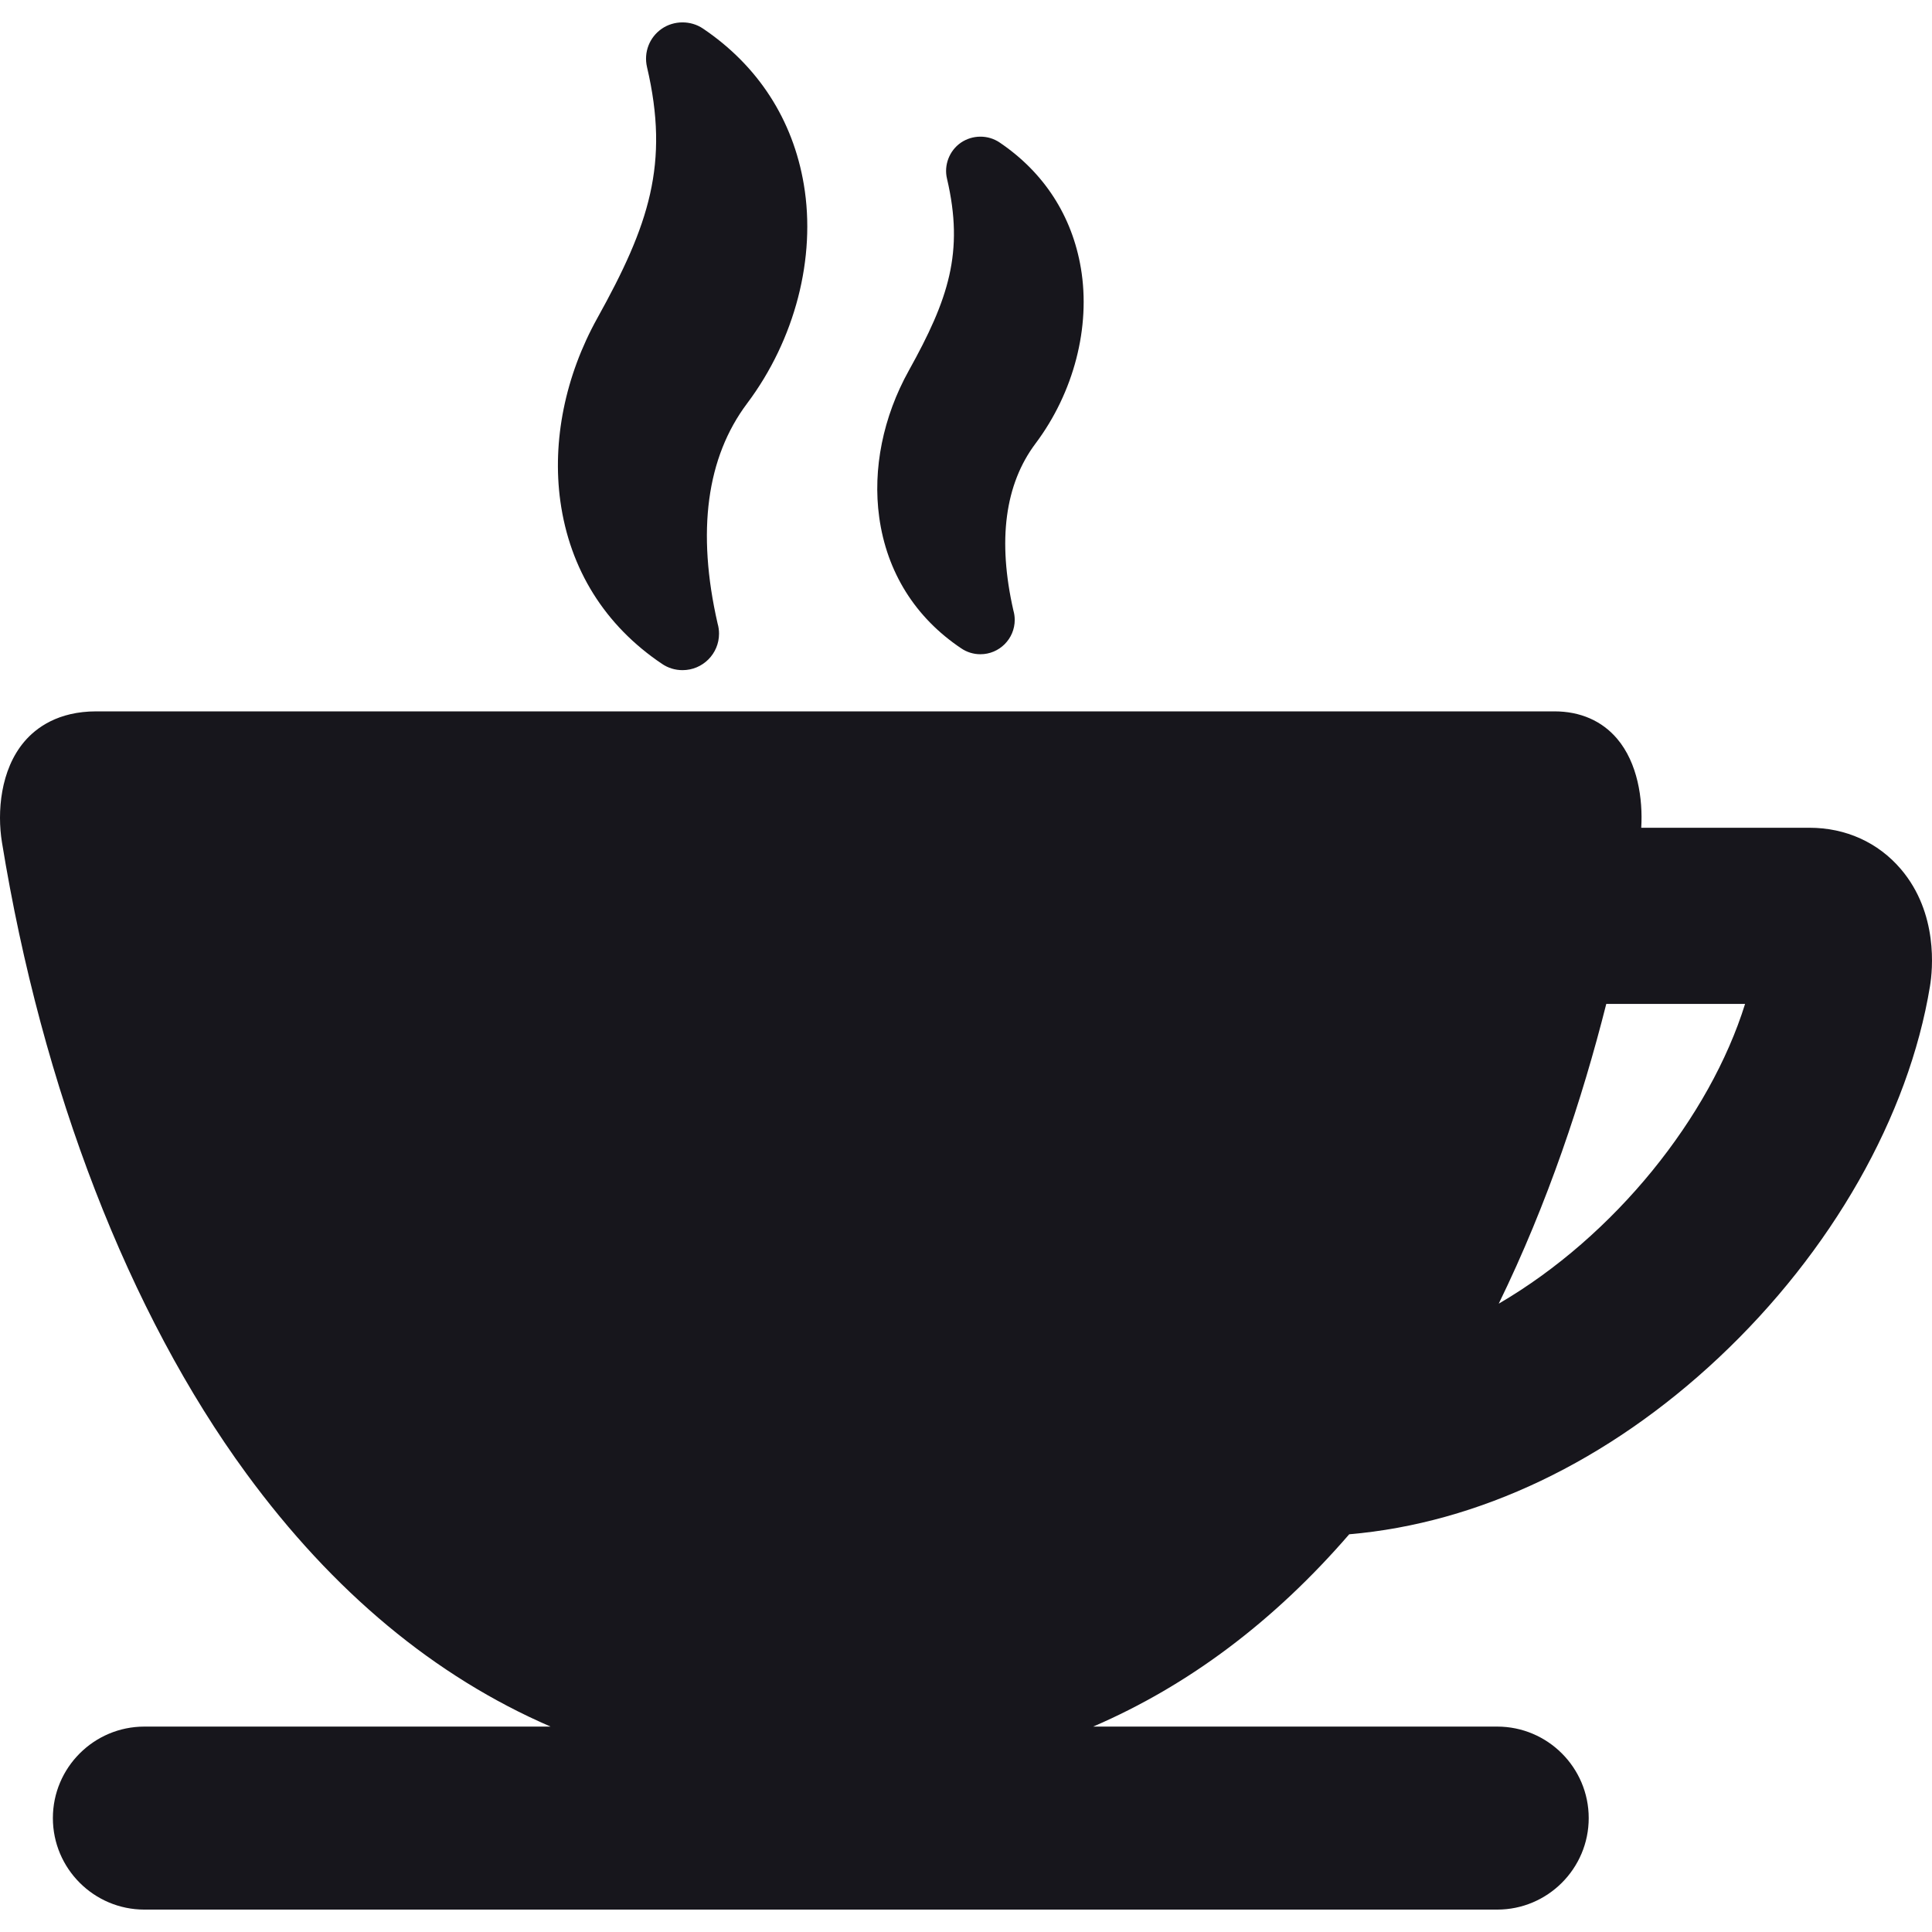 <?xml version="1.0" encoding="UTF-8"?> <svg xmlns="http://www.w3.org/2000/svg" width="512" height="512" viewBox="0 0 512 512" fill="none"> <path d="M175.441 175.931C177.039 177.021 178.914 177.596 180.866 177.596H180.889C186.218 177.596 190.551 173.264 190.551 167.939C190.551 167.014 190.422 166.104 190.167 165.222C184.604 140.858 187.24 121.237 198.001 106.9C210.682 90.004 216.298 68.325 213.026 48.91C210.136 31.706 200.886 17.404 186.284 7.562C183.052 5.375 178.609 5.392 175.387 7.61C172.1 9.876 170.558 13.856 171.463 17.773C177.47 43.406 172.008 59.645 158.309 84.288C149.778 99.632 146.294 116.87 148.498 132.824C150.994 150.866 160.324 165.782 175.441 175.931Z" fill="#17161C"></path> <path d="M254.696 171.795C256.209 172.831 257.977 173.379 259.808 173.379H259.821C264.833 173.379 268.912 169.299 268.912 164.285C268.912 163.434 268.794 162.592 268.557 161.773C264.338 143.231 266.312 128.35 274.421 117.542C284.575 104.021 289.071 86.648 286.447 71.073C284.117 57.214 276.665 45.691 264.899 37.754C261.87 35.709 257.77 35.678 254.63 37.817C251.572 39.938 250.104 43.792 250.966 47.362C255.545 66.889 251.351 79.317 240.843 98.212C234.017 110.491 231.233 124.294 233.002 137.075C235.009 151.613 242.53 163.633 254.696 171.795Z" fill="#17161C"></path> <path d="M503.779 230.358C497.756 223.268 489.146 219.364 479.532 219.364H434.945C435.408 211.72 434.001 202.185 428.552 195.769C424.523 191.026 418.782 188.519 411.949 188.519H25.504C15.389 188.519 9.561 192.875 6.455 196.529C0.092 204.011 -0.784 215.215 0.515 223.206C11.159 288.601 34.155 348.006 65.269 390.477C88.295 421.91 115.273 444.31 145.905 457.564H38.263C24.891 457.564 14.013 468.443 14.013 481.813C14.013 495.184 24.892 506.063 38.263 506.063H396.775C410.147 506.063 421.026 495.184 421.026 481.813C421.026 468.443 410.147 457.564 396.775 457.564H289.701C314.926 446.703 337.597 429.688 357.556 406.601C391.789 403.669 426.169 387.321 455.458 359.818C485.406 331.696 505.82 295.798 511.469 261.334C512.177 257.022 513.71 242.048 503.779 230.358ZM397.181 345.487C410.195 318.798 419.31 291.268 425.679 266.049H462.464C453.127 295.994 428.001 327.516 397.181 345.487Z" fill="#17161C"></path> </svg> 